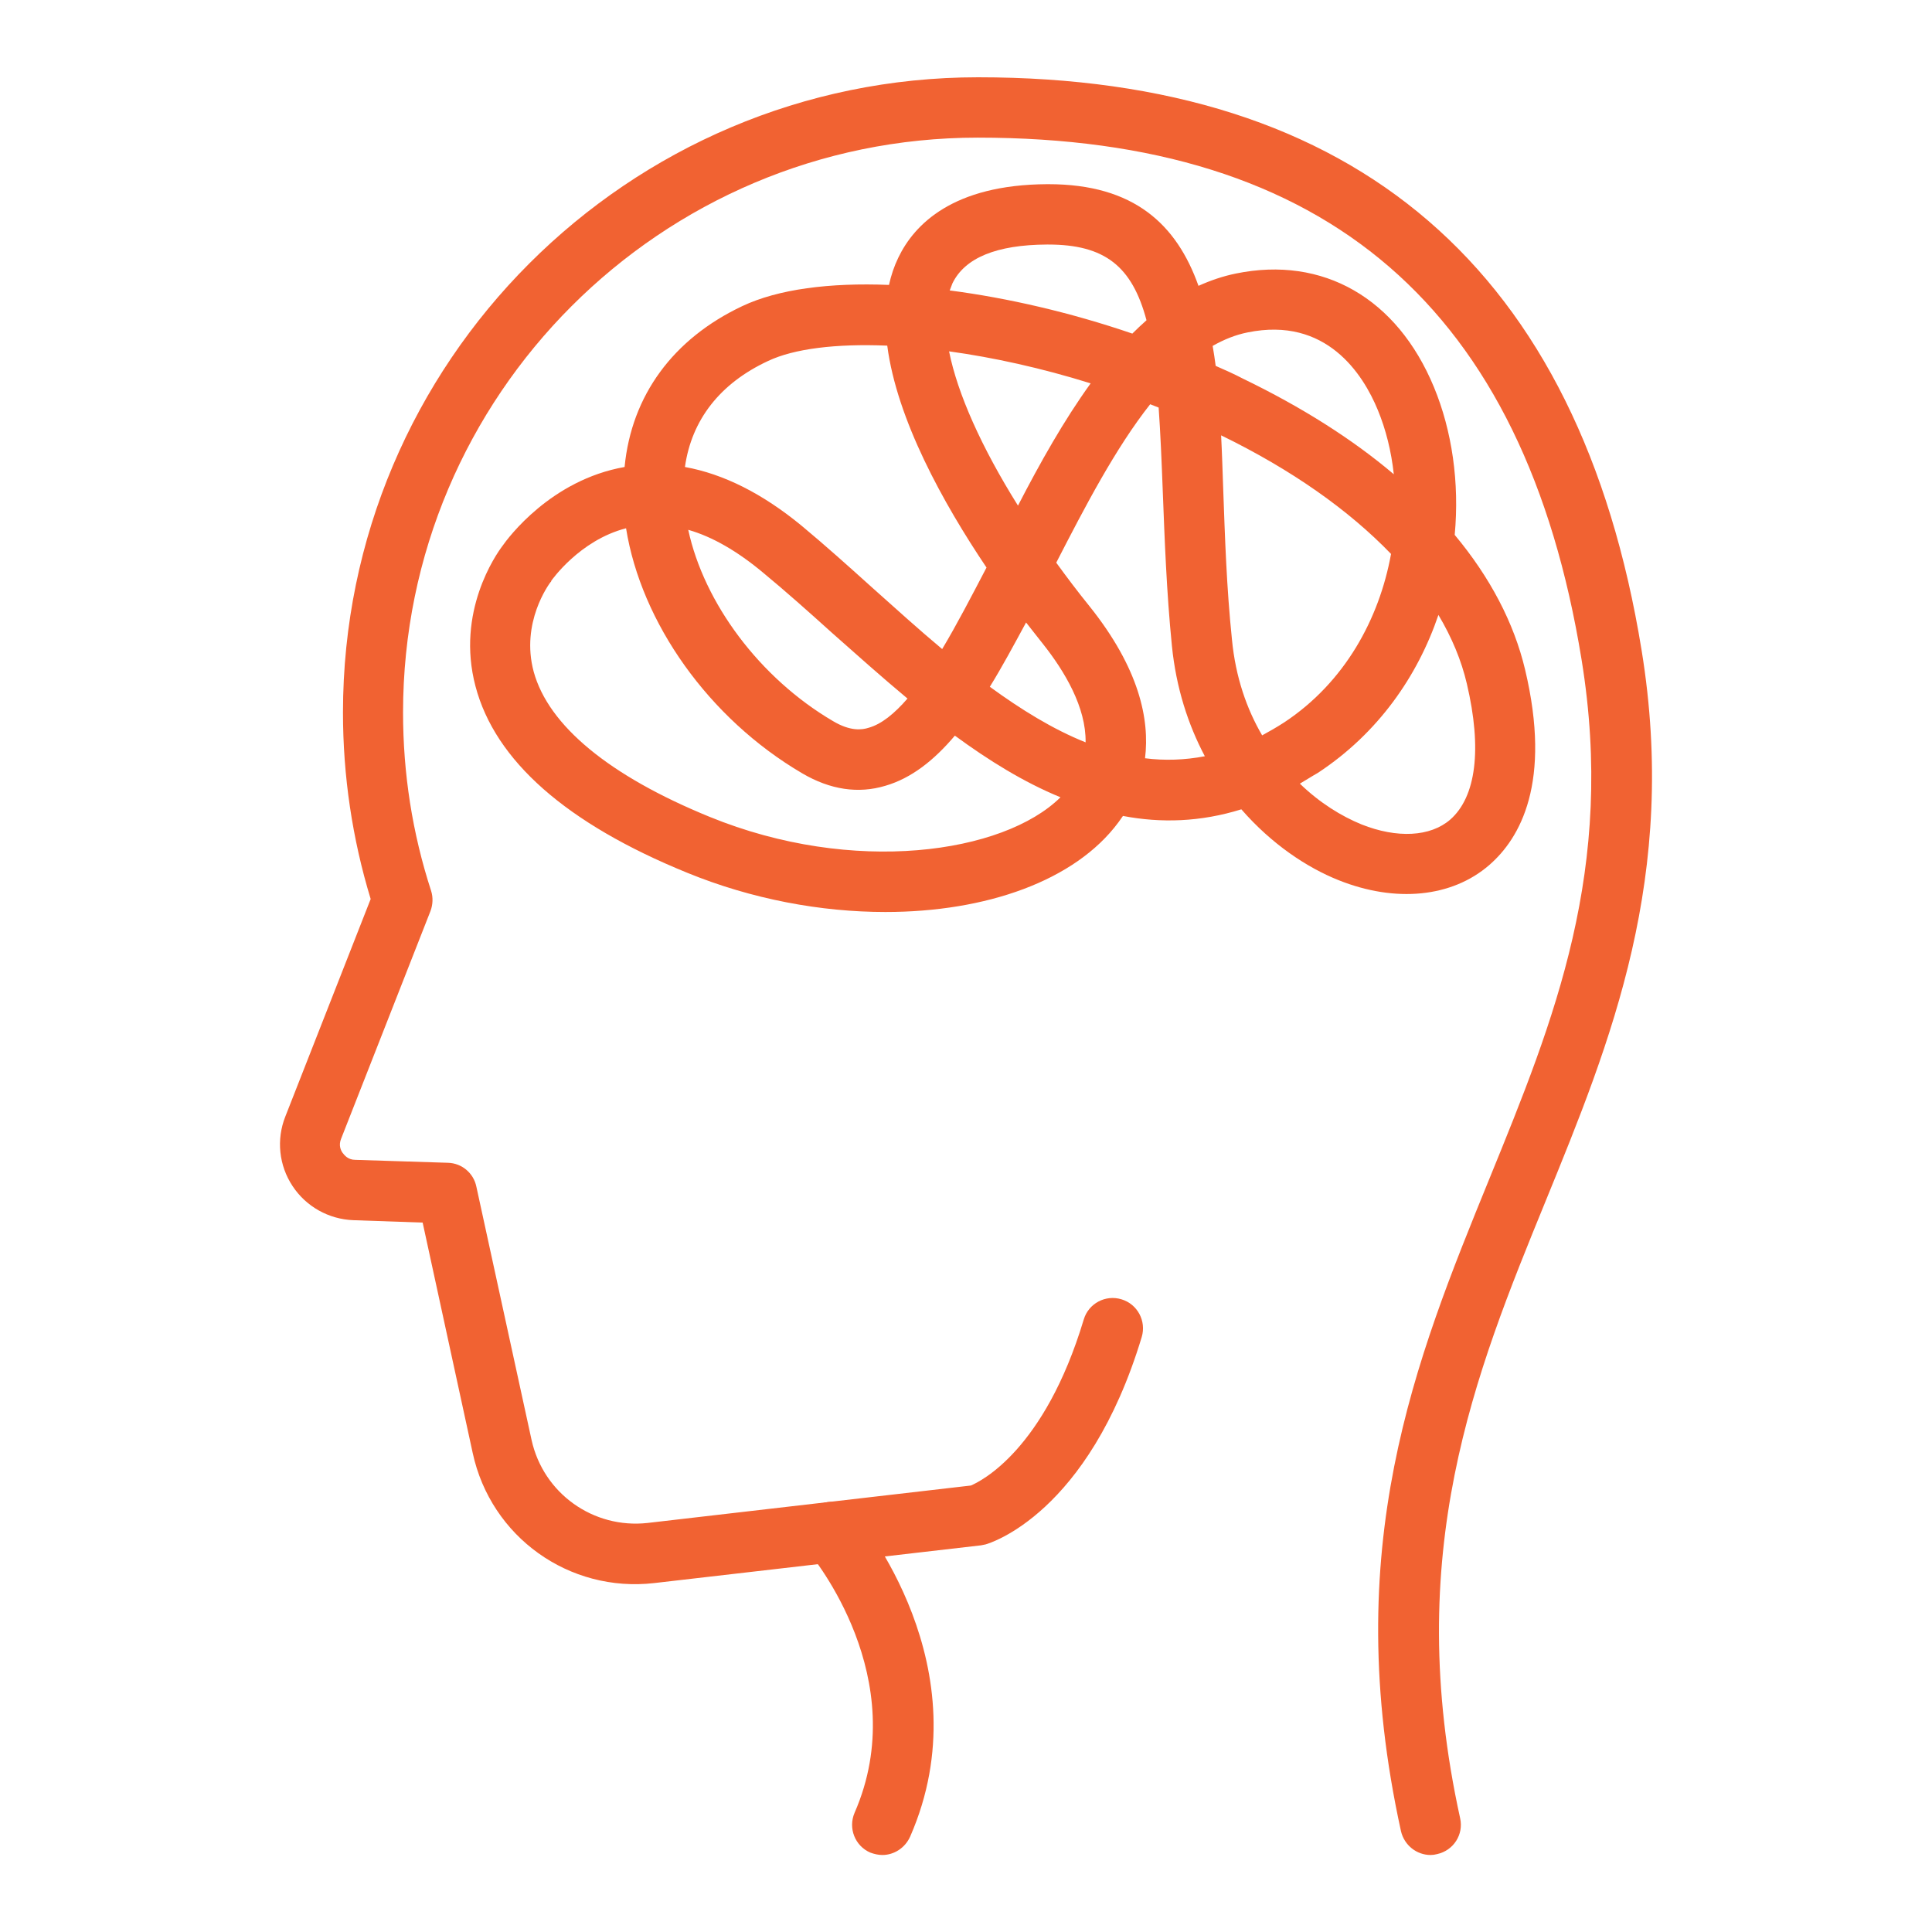 <svg width="21" height="21" viewBox="0 0 21 21" fill="none" xmlns="http://www.w3.org/2000/svg">
<path d="M15.55 20.163C15.399 20.163 15.264 20.058 15.228 19.904C14.552 16.823 15.386 14.782 16.19 12.81C16.895 11.081 17.561 9.447 17.191 7.17C16.57 3.35 14.424 1.496 10.628 1.496C7.183 1.496 4.381 4.298 4.381 7.744C4.381 8.407 4.482 9.056 4.686 9.683C4.709 9.755 4.705 9.834 4.679 9.903L3.708 12.377C3.678 12.449 3.705 12.505 3.724 12.531C3.744 12.557 3.783 12.607 3.862 12.607L4.869 12.639C5.02 12.643 5.148 12.751 5.178 12.899L5.778 15.652C5.906 16.232 6.448 16.619 7.038 16.554L10.553 16.147C10.661 16.101 11.353 15.763 11.78 14.342C11.832 14.168 12.016 14.07 12.19 14.123C12.364 14.175 12.462 14.359 12.41 14.533C11.829 16.456 10.759 16.774 10.713 16.787C10.697 16.79 10.681 16.793 10.664 16.797L7.114 17.207C6.185 17.315 5.335 16.705 5.138 15.793L4.594 13.289L3.842 13.263C3.573 13.253 3.327 13.115 3.18 12.892C3.032 12.669 3.002 12.387 3.101 12.137L4.029 9.772C3.829 9.115 3.728 8.433 3.728 7.744C3.728 3.938 6.825 0.84 10.631 0.84C14.746 0.84 17.171 2.933 17.843 7.065C18.244 9.522 17.509 11.32 16.8 13.056C16.032 14.936 15.238 16.882 15.871 19.763C15.911 19.94 15.799 20.114 15.622 20.153C15.596 20.16 15.573 20.163 15.55 20.163Z" fill="#F16232"/>
<path d="M9.591 20.163C9.549 20.163 9.503 20.153 9.46 20.137C9.293 20.065 9.217 19.871 9.289 19.704C9.926 18.244 8.833 16.921 8.787 16.866C8.669 16.728 8.689 16.521 8.827 16.403C8.964 16.285 9.171 16.301 9.289 16.439C9.348 16.508 10.697 18.126 9.893 19.963C9.837 20.088 9.716 20.163 9.591 20.163Z" fill="#F16232"/>
<path d="M9.624 9.913C8.925 9.913 8.174 9.775 7.468 9.486C6.156 8.951 5.381 8.269 5.168 7.458C4.955 6.651 5.391 6.028 5.46 5.936C5.522 5.847 5.988 5.217 6.789 5.076C6.864 4.298 7.317 3.682 8.069 3.327C8.459 3.143 9.017 3.071 9.663 3.097C9.686 2.992 9.719 2.894 9.765 2.799C9.939 2.438 10.359 2.008 11.38 2.002H11.396C12.328 2.002 12.79 2.441 13.027 3.107C13.158 3.048 13.292 3.002 13.434 2.973C14.382 2.779 15.186 3.242 15.586 4.207C15.783 4.682 15.865 5.247 15.812 5.814C16.196 6.274 16.456 6.769 16.577 7.278C16.869 8.505 16.524 9.112 16.186 9.404C15.78 9.755 15.169 9.814 14.552 9.568C14.205 9.43 13.821 9.174 13.493 8.797C13.05 8.935 12.62 8.948 12.206 8.869C12.19 8.892 12.174 8.915 12.157 8.938C11.685 9.575 10.717 9.913 9.624 9.913ZM5.982 6.33C5.969 6.349 5.657 6.766 5.801 7.301C5.962 7.888 6.622 8.433 7.714 8.879C9.273 9.516 10.907 9.279 11.527 8.666C11.127 8.502 10.746 8.265 10.379 7.996C10.152 8.265 9.906 8.459 9.624 8.541C9.329 8.63 9.024 8.584 8.722 8.407C7.701 7.809 6.969 6.766 6.805 5.742C6.297 5.873 5.995 6.31 5.992 6.313C5.992 6.32 5.988 6.326 5.982 6.33ZM14.129 8.518C14.346 8.728 14.582 8.872 14.799 8.961C15.186 9.115 15.547 9.096 15.763 8.909C16.045 8.662 16.111 8.141 15.944 7.432C15.885 7.179 15.78 6.927 15.635 6.684C15.409 7.35 14.979 7.97 14.326 8.4C14.257 8.439 14.191 8.482 14.129 8.518ZM12.446 8.242C12.659 8.269 12.876 8.262 13.096 8.22C12.915 7.878 12.784 7.478 12.738 7.019C12.679 6.428 12.659 5.854 12.639 5.345C12.626 5.004 12.613 4.699 12.594 4.43C12.564 4.417 12.531 4.407 12.502 4.394C12.124 4.873 11.793 5.509 11.481 6.116C11.593 6.27 11.714 6.431 11.842 6.589C12.383 7.265 12.498 7.819 12.446 8.242ZM10.759 7.465C11.101 7.714 11.445 7.927 11.8 8.069C11.806 7.688 11.573 7.297 11.334 6.996C11.278 6.927 11.219 6.848 11.153 6.766C11.018 7.015 10.891 7.252 10.759 7.465ZM13.273 4.732C13.283 4.925 13.289 5.125 13.296 5.322C13.315 5.844 13.332 6.385 13.391 6.953C13.43 7.36 13.552 7.708 13.719 7.993C13.798 7.95 13.877 7.905 13.959 7.852C14.618 7.416 14.992 6.727 15.12 6.021C14.661 5.545 14.041 5.106 13.273 4.732ZM7.481 5.759C7.652 6.553 8.256 7.37 9.056 7.839C9.243 7.95 9.368 7.934 9.44 7.911C9.581 7.872 9.722 7.757 9.864 7.593C9.581 7.357 9.309 7.114 9.046 6.881C8.791 6.651 8.541 6.428 8.295 6.225C8.016 5.992 7.744 5.834 7.481 5.759ZM7.445 5.076C7.865 5.152 8.289 5.365 8.715 5.716C8.968 5.926 9.224 6.156 9.486 6.392C9.736 6.615 9.985 6.841 10.241 7.055C10.402 6.786 10.562 6.477 10.723 6.169C10.251 5.467 9.749 4.561 9.644 3.757C9.086 3.734 8.63 3.79 8.348 3.924C7.826 4.167 7.517 4.564 7.445 5.076ZM10.316 3.819C10.408 4.279 10.667 4.86 11.065 5.496C11.304 5.033 11.563 4.571 11.855 4.167C11.32 4 10.795 3.885 10.316 3.819ZM13.214 3.977C13.312 4.02 13.414 4.065 13.509 4.115C14.146 4.423 14.697 4.771 15.15 5.155C15.123 4.905 15.064 4.669 14.976 4.456C14.815 4.065 14.415 3.439 13.562 3.613C13.43 3.639 13.302 3.691 13.181 3.76C13.194 3.832 13.204 3.905 13.214 3.977ZM10.323 3.157C10.953 3.239 11.635 3.396 12.308 3.626C12.357 3.577 12.41 3.527 12.462 3.481C12.305 2.894 12.009 2.658 11.393 2.658C11.389 2.658 11.383 2.658 11.38 2.658C10.832 2.661 10.487 2.802 10.352 3.081C10.343 3.107 10.333 3.13 10.323 3.157Z" fill="#F16232"/>
</svg>
